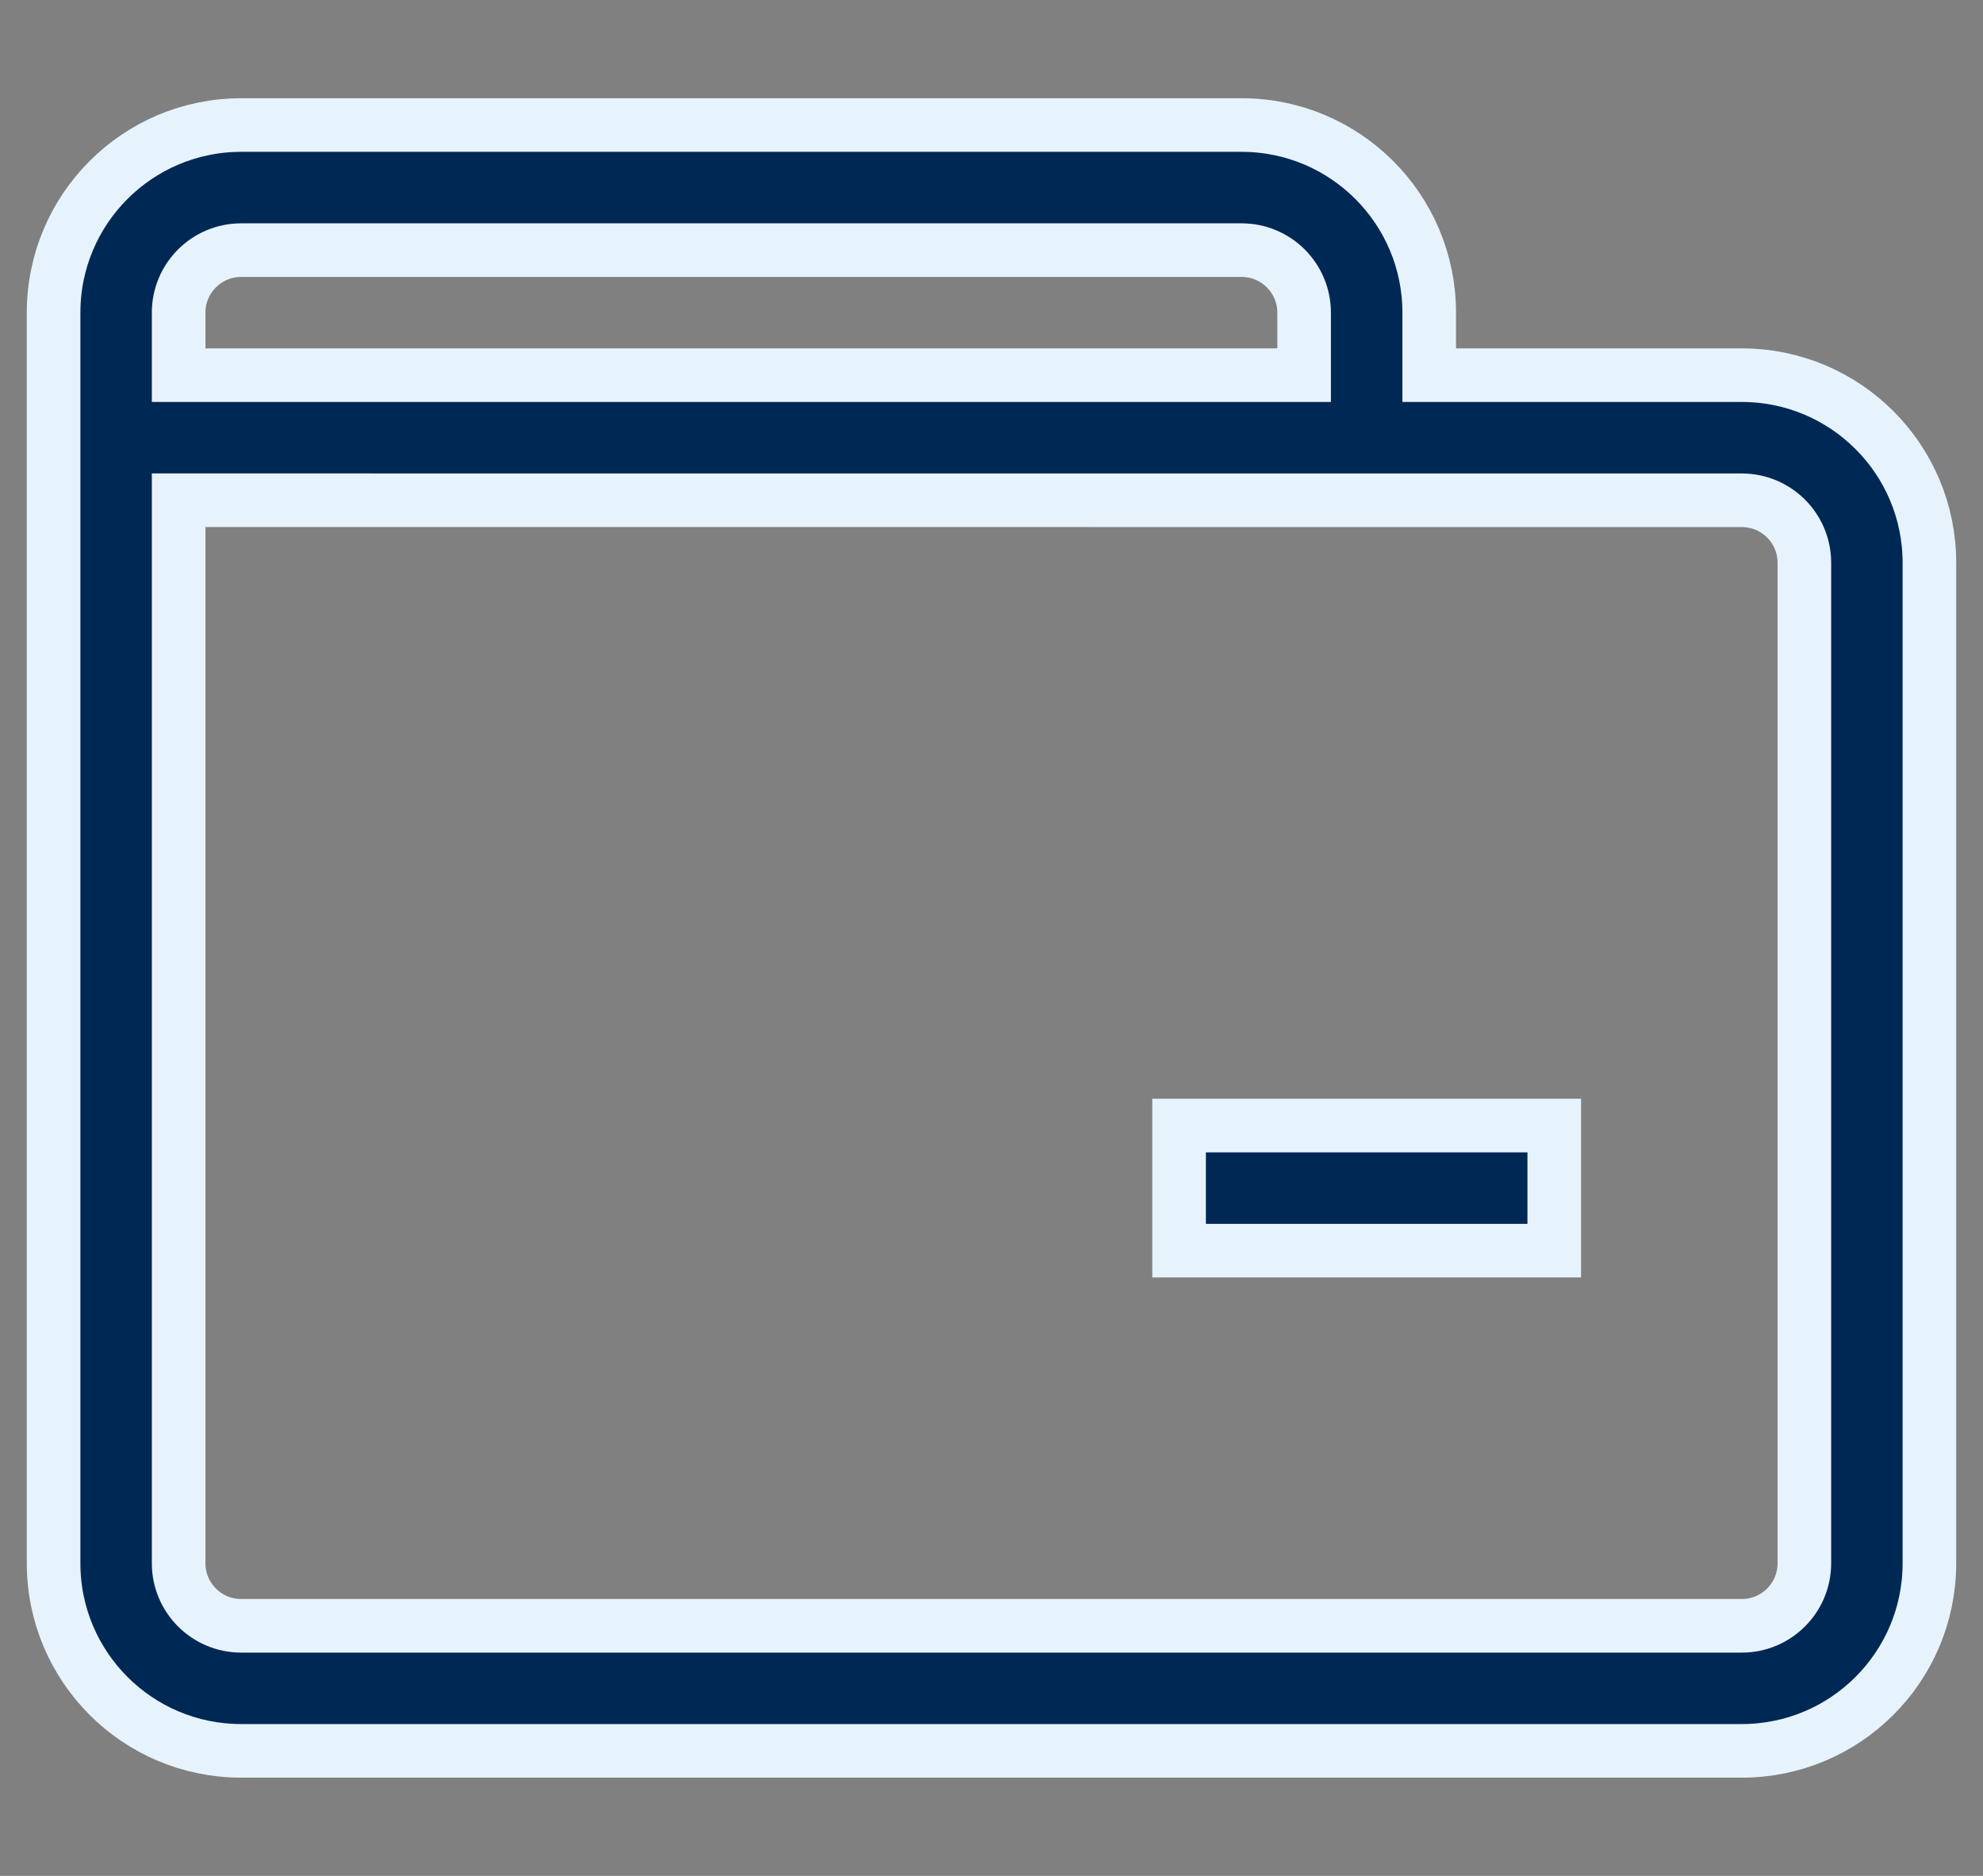 <svg width="37" height="35" viewBox="0 0 37 35" fill="none" xmlns="http://www.w3.org/2000/svg">
<rect x="0" y="0" width="37" height="35" fill="#808080" stroke="none"/>
<path fill-rule="evenodd" clip-rule="evenodd" d="M4.5 4.667C3.856 4.667 3.333 5.189 3.333 5.833V7L24.333 7V5.833C24.333 5.189 23.811 4.667 23.167 4.667H4.5ZM26.667 7V5.833C26.667 3.901 25.1 2.333 23.167 2.333H4.5C2.567 2.333 1 3.901 1 5.833L1 29.167C1 31.1 2.567 32.667 4.5 32.667L32.5 32.667C34.433 32.667 36 31.1 36 29.167V10.5C36 8.567 34.433 7 32.5 7L26.667 7ZM3.333 9.333L3.333 29.167C3.333 29.811 3.856 30.334 4.5 30.334L32.5 30.334C33.144 30.334 33.667 29.811 33.667 29.167V10.5C33.667 9.856 33.144 9.334 32.5 9.334L3.333 9.333ZM29 21V23.334H22V21H29Z" fill="#002855" stroke="#E7F3FC"/>
</svg>
